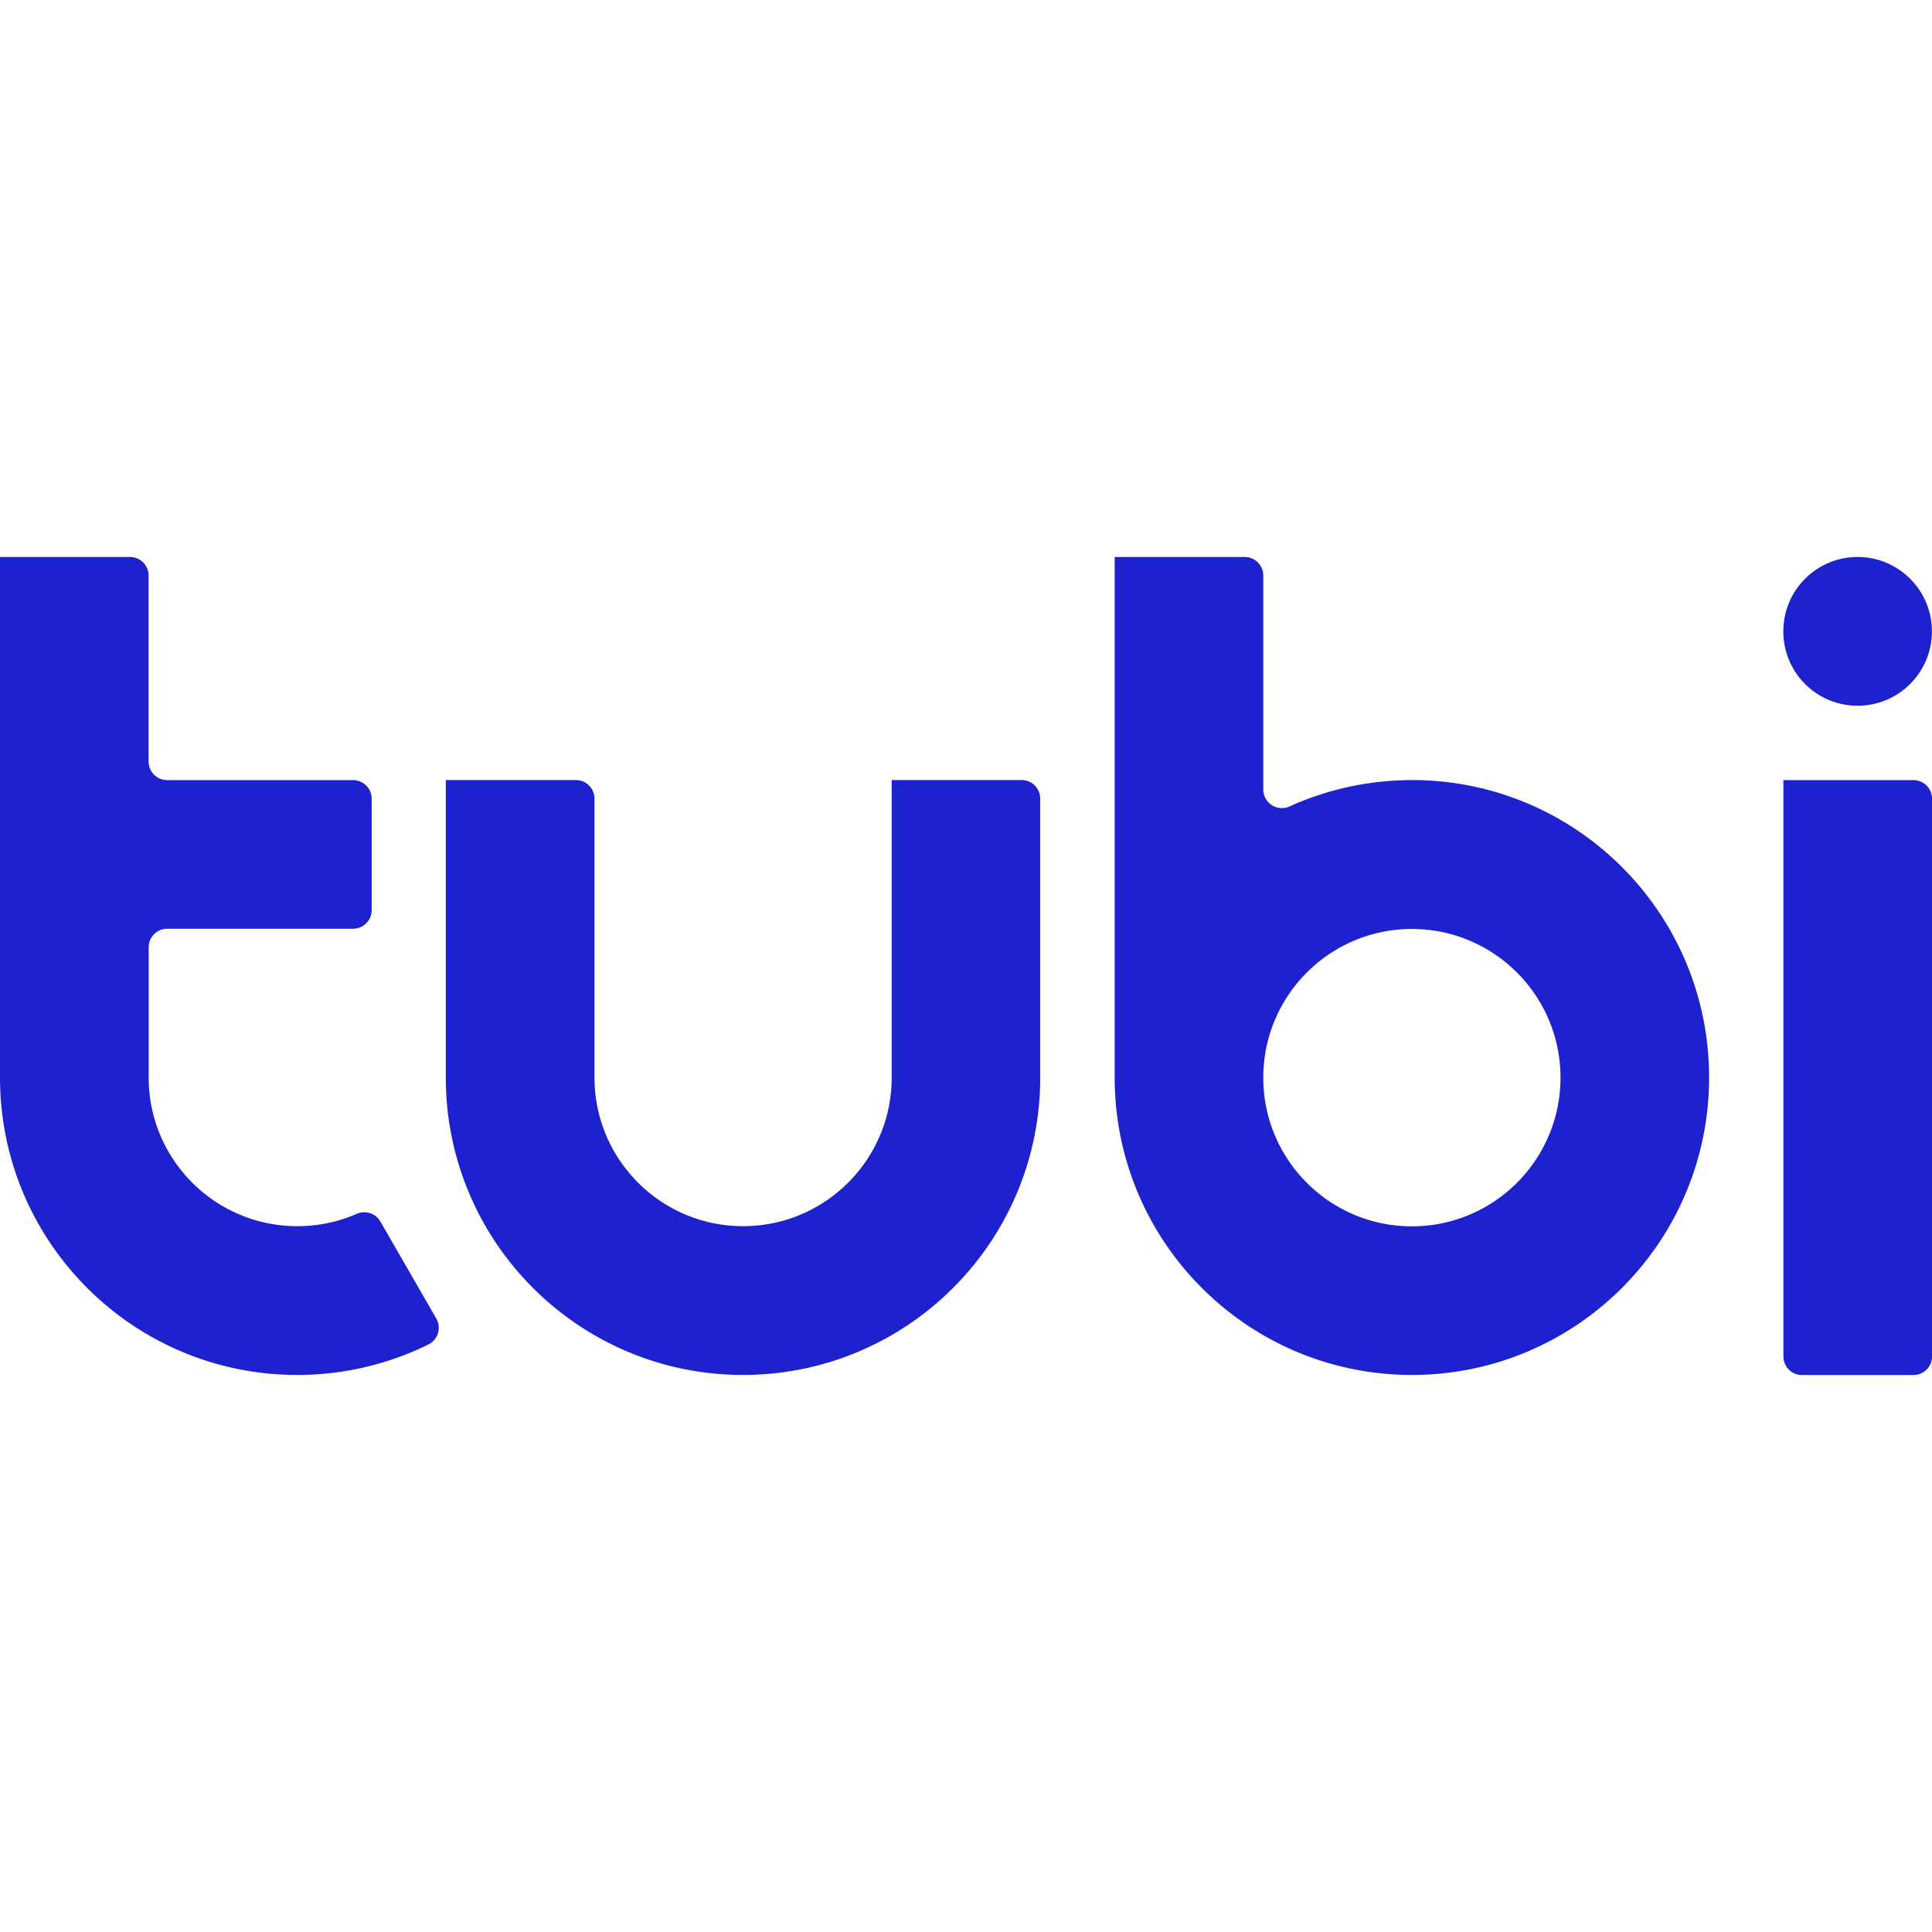 <svg role="img" width="32px" height="32px" viewBox="0 0 24 24" xmlns="http://www.w3.org/2000/svg"><title>Tubi</title><path fill="#1e21ce" d="M23.769 9.691h-1.615v7.159c0 .128.103.231.231.231h1.385a.231.231 0 0 0 .231-.231v-6.928a.231.231 0 0 0-.231-.231m-6.231 5.543c-1.02 0-1.846-.827-1.846-1.847 0-1.02.827-1.847 1.846-1.847s1.846.827 1.846 1.847c0 1.02-.827 1.847-1.846 1.847m0-5.543c-.542 0-1.057.117-1.52.327v-0a.231.231 0 0 1-.326-.21V7.15a.231.231 0 0 0-.231-.231h-1.615v6.466c0 2.041 1.653 3.695 3.692 3.695 2.039 0 3.692-1.654 3.692-3.695 0-2.041-1.653-3.695-3.692-3.695m-12.119 6.689 0.0 0-.695-1.205-0.0 0a.231.231 0 0 0-.292-.096 1.839 1.839 0 0 1-.74.154c-1.02 0-1.846-.827-1.846-1.847v-1.617c0-.128.103-.231.231-.231h2.308a.231.231 0 0 0 .231-.231V9.922a.231.231 0 0 0-.231-.231H2.077a.231.231 0 0 1-.231-.231V7.15a.231.231 0 0 0-.231-.231H0v6.466c0 2.041 1.653 3.695 3.692 3.695.585 0 1.138-.136 1.629-.378a.231.231 0 0 0 .098-.323m7.273-6.689h-1.615v3.695c0 1.02-.827 1.847-1.846 1.847s-1.846-.827-1.846-1.847v-3.464a.231.231 0 0 0-.231-.231H5.538v3.695c0 2.041 1.653 3.695 3.692 3.695s3.692-1.654 3.692-3.695v-3.464a.231.231 0 0 0-.231-.231m10.385-2.771c-.51 0-.923.413-.923.924s.413.924.923.924c.51 0 .923-.414.923-.924s-.413-.924-.923-.924"/></svg>